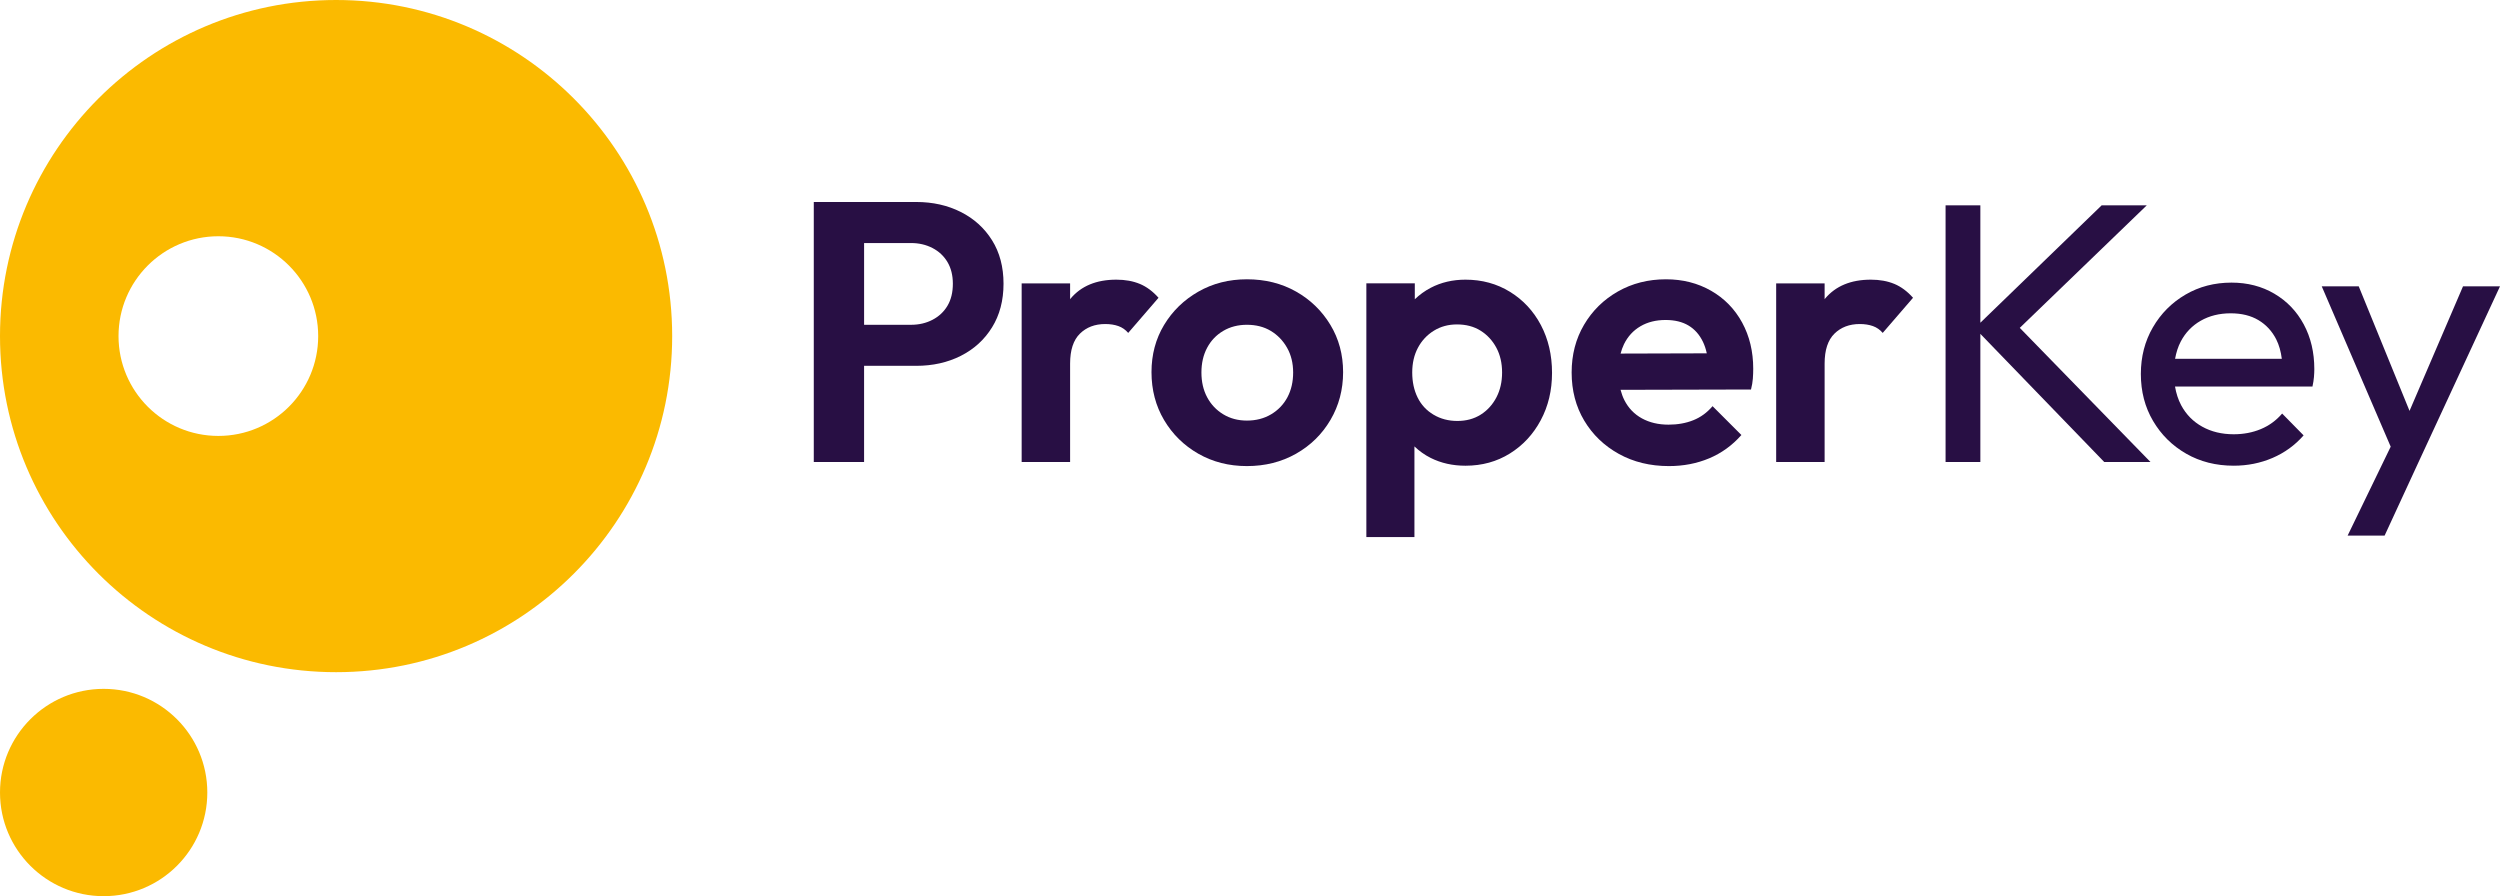 <svg id="Layer_1" data-name="Layer 1" xmlns="http://www.w3.org/2000/svg" xmlns:xlink="http://www.w3.org/1999/xlink" viewBox="0 0 209.393 75.061">
  <path id="fullLogo" d="M80.475,17.755c-1.105-.557-2.35-.837-3.733-.837h-8.582v21.778h4.213v-8.055h4.368c1.383,0,2.628-.278,3.733-.836,1.105-.558,1.977-1.353,2.617-2.386,.64-1.032,.961-2.251,.961-3.655s-.321-2.618-.961-3.64c-.64-1.023-1.513-1.813-2.617-2.37Zm-1.116,7.853c-.299,.506-.718,.898-1.254,1.177-.537,.279-1.136,.419-1.797,.419h-3.934v-6.847h3.934c.661,0,1.259,.14,1.797,.418,.536,.279,.955,.672,1.254,1.177,.299,.506,.45,1.111,.45,1.813,0,.723-.15,1.337-.45,1.843Z" style="fill: #280f44;"></path>
  <a xlink:href="88.816862745098">
    <path id="fullLogo-2" data-name="fullLogo" d="M95.469,23.78c-.568-.237-1.223-.356-1.967-.356-1.672,0-2.953,.531-3.841,1.595-.012,.014-.02,.032-.032,.046v-1.331h-4.058v14.963h4.058v-8.241c0-1.136,.274-1.972,.822-2.51,.546-.536,1.254-.806,2.122-.806,.413,0,.78,.058,1.1,.171,.32,.114,.593,.305,.822,.573l2.54-2.943c-.475-.536-.996-.923-1.564-1.162Z" style="fill: #280f44;"></path>
  </a>
  <path id="fullLogo-3" data-name="fullLogo" d="M108.543,24.415c-1.208-.681-2.576-1.022-4.105-1.022-1.508,0-2.865,.346-4.074,1.038-1.208,.692-2.163,1.621-2.865,2.788-.702,1.167-1.053,2.484-1.053,3.95,0,1.487,.351,2.825,1.053,4.011,.702,1.188,1.658,2.128,2.865,2.82,1.208,.692,2.566,1.038,4.074,1.038,1.528,0,2.901-.346,4.121-1.038,1.218-.692,2.179-1.637,2.881-2.835s1.054-2.53,1.054-3.996-.357-2.789-1.069-3.965c-.713-1.177-1.673-2.107-2.881-2.789Zm-.712,8.861c-.321,.599-.775,1.074-1.364,1.425-.588,.351-1.265,.526-2.029,.526-.743,0-1.405-.175-1.982-.526-.579-.351-1.028-.826-1.348-1.425s-.48-1.291-.48-2.076,.16-1.477,.48-2.076,.769-1.069,1.348-1.41c.577-.341,1.239-.511,1.982-.511,.764,0,1.43,.17,1.998,.511s1.023,.811,1.363,1.41c.341,.599,.511,1.291,.511,2.076s-.16,1.477-.48,2.076Z" style="fill: #280f44;"></path>
  <path id="fullLogo-4" data-name="fullLogo" d="M126.478,24.446c-1.105-.681-2.349-1.022-3.733-1.022-1.074,0-2.044,.227-2.912,.681-.504,.264-.944,.589-1.333,.961v-1.332h-4.058v21.251h4.027v-7.595c.397,.38,.846,.707,1.364,.966,.867,.434,1.838,.651,2.912,.651,1.384,0,2.623-.341,3.718-1.023,1.094-.681,1.956-1.61,2.586-2.788s.945-2.499,.945-3.965c0-1.488-.31-2.82-.929-3.996-.62-1.177-1.482-2.107-2.587-2.789Zm-1.146,8.845c-.321,.609-.76,1.09-1.317,1.441s-1.208,.526-1.951,.526c-.744,0-1.41-.175-1.998-.526-.589-.351-1.034-.832-1.333-1.441s-.449-1.306-.449-2.091,.16-1.477,.48-2.076c.319-.599,.764-1.074,1.332-1.425,.567-.351,1.213-.526,1.936-.526,.764,0,1.425,.175,1.982,.526s.996,.826,1.317,1.425c.32,.599,.48,1.291,.48,2.076s-.16,1.482-.48,2.091Z" style="fill: #280f44;"></path>
  <path id="fullLogo-5" data-name="fullLogo" d="M143.316,24.353c-1.116-.64-2.376-.96-3.78-.96-1.487,0-2.83,.341-4.027,1.022-1.198,.682-2.143,1.611-2.835,2.789-.693,1.177-1.038,2.509-1.038,3.996,0,1.508,.351,2.85,1.053,4.027,.702,1.177,1.668,2.107,2.896,2.788,1.229,.682,2.628,1.023,4.198,1.023,1.218,0,2.343-.217,3.376-.651s1.931-1.084,2.696-1.951l-2.417-2.417c-.455,.537-.991,.929-1.611,1.177-.619,.248-1.311,.372-2.076,.372-.847,0-1.59-.175-2.23-.526s-1.131-.862-1.472-1.534c-.134-.265-.234-.554-.316-.857l10.926-.027c.083-.33,.135-.635,.155-.914,.02-.278,.031-.551,.031-.821,0-1.446-.31-2.736-.929-3.873-.62-1.136-1.488-2.024-2.602-2.664Zm-5.917,2.974c.599-.351,1.301-.526,2.107-.526,.764,0,1.404,.155,1.92,.465,.516,.309,.919,.764,1.208,1.363,.139,.288,.245,.611,.322,.965l-7.22,.021c.075-.276,.165-.542,.284-.785,.32-.651,.78-1.152,1.379-1.502Z" style="fill: #280f44;"></path>
  <a xlink:href="88.816862745098">
    <path id="fullLogo-6" data-name="fullLogo" d="M158.665,23.78c-.568-.237-1.223-.356-1.967-.356-1.672,0-2.953,.531-3.841,1.595-.012,.014-.02,.032-.032,.046v-1.331h-4.058v14.963h4.058v-8.241c0-1.136,.274-1.972,.822-2.51,.546-.536,1.254-.806,2.122-.806,.413,0,.78,.058,1.1,.171,.32,.114,.593,.305,.822,.573l2.54-2.943c-.475-.536-.996-.923-1.564-1.162Z" style="fill: #280f44;"></path>
  </a>
  <a xlink:href="88.816862745098">
    <polygon id="fullLogo-7" data-name="fullLogo" points="179.809 17.197 176.03 17.197 165.869 27.031 165.869 17.197 162.956 17.197 162.956 38.696 165.869 38.696 165.869 27.963 176.246 38.696 180.118 38.696 169.171 27.461 179.809 17.197" style="fill: #280f44;"></polygon>
  </a>
  <path id="fullLogo-8" data-name="fullLogo" d="M190.496,24.601c-1.053-.62-2.251-.93-3.593-.93-1.425,0-2.711,.336-3.857,1.007-1.147,.672-2.056,1.585-2.727,2.742s-1.007,2.458-1.007,3.903c0,1.467,.341,2.778,1.023,3.934,.681,1.157,1.605,2.071,2.773,2.742,1.167,.671,2.494,1.007,3.98,1.007,1.157,0,2.241-.217,3.253-.651,1.011-.434,1.879-1.063,2.602-1.889l-1.797-1.828c-.496,.578-1.09,1.012-1.782,1.301s-1.451,.434-2.277,.434c-.991,0-1.869-.211-2.633-.635s-1.353-1.023-1.766-1.797c-.252-.472-.417-.998-.515-1.565h11.513c.062-.288,.103-.551,.124-.79,.02-.237,.031-.46,.031-.666,0-1.404-.294-2.653-.883-3.748-.588-1.095-1.409-1.952-2.463-2.571Zm-6.165,2.261c.723-.413,1.559-.62,2.51-.62,.908,0,1.683,.191,2.323,.573,.64,.383,1.136,.919,1.488,1.611,.238,.471,.389,1.017,.466,1.626h-8.939c.095-.53,.249-1.019,.48-1.456,.392-.744,.95-1.322,1.673-1.735Z" style="fill: #280f44;"></path>
  <a xlink:href="88.816862745098">
    <polygon id="fullLogo-9" data-name="fullLogo" points="206.296 23.981 201.816 34.415 197.56 23.981 194.462 23.981 200.238 37.412 196.63 44.861 199.728 44.861 202.517 38.82 209.393 23.981 206.296 23.981" style="fill: #280f44;"></polygon>
  </a>
  <g id="logoMark">
    <path id="logoMark__CompoundPathItem_" data-name="logoMark &amp;lt;CompoundPathItem&amp;gt;" d="M28.15,0C12.61,0,0,12.61,0,28.15c0,15.55,12.61,28.15,28.15,28.15,15.55,0,28.15-12.6,28.15-28.15C56.3,12.61,43.7,0,28.15,0Zm-9.861,36.512c-4.62,0-8.362-3.742-8.362-8.362,0-4.611,3.742-8.362,8.362-8.362s8.362,3.751,8.362,8.362c0,4.62-3.742,8.362-8.362,8.362Z" style="fill: #fbba00;"></path>
    <a xlink:href="27.7525490196079">
      <circle id="logoMark__PathItem_" data-name="logoMark &amp;lt;PathItem&amp;gt;" cx="8.682" cy="66.379" r="8.682" style="fill: #fbba00;"></circle>
    </a>
  </g>
</svg>